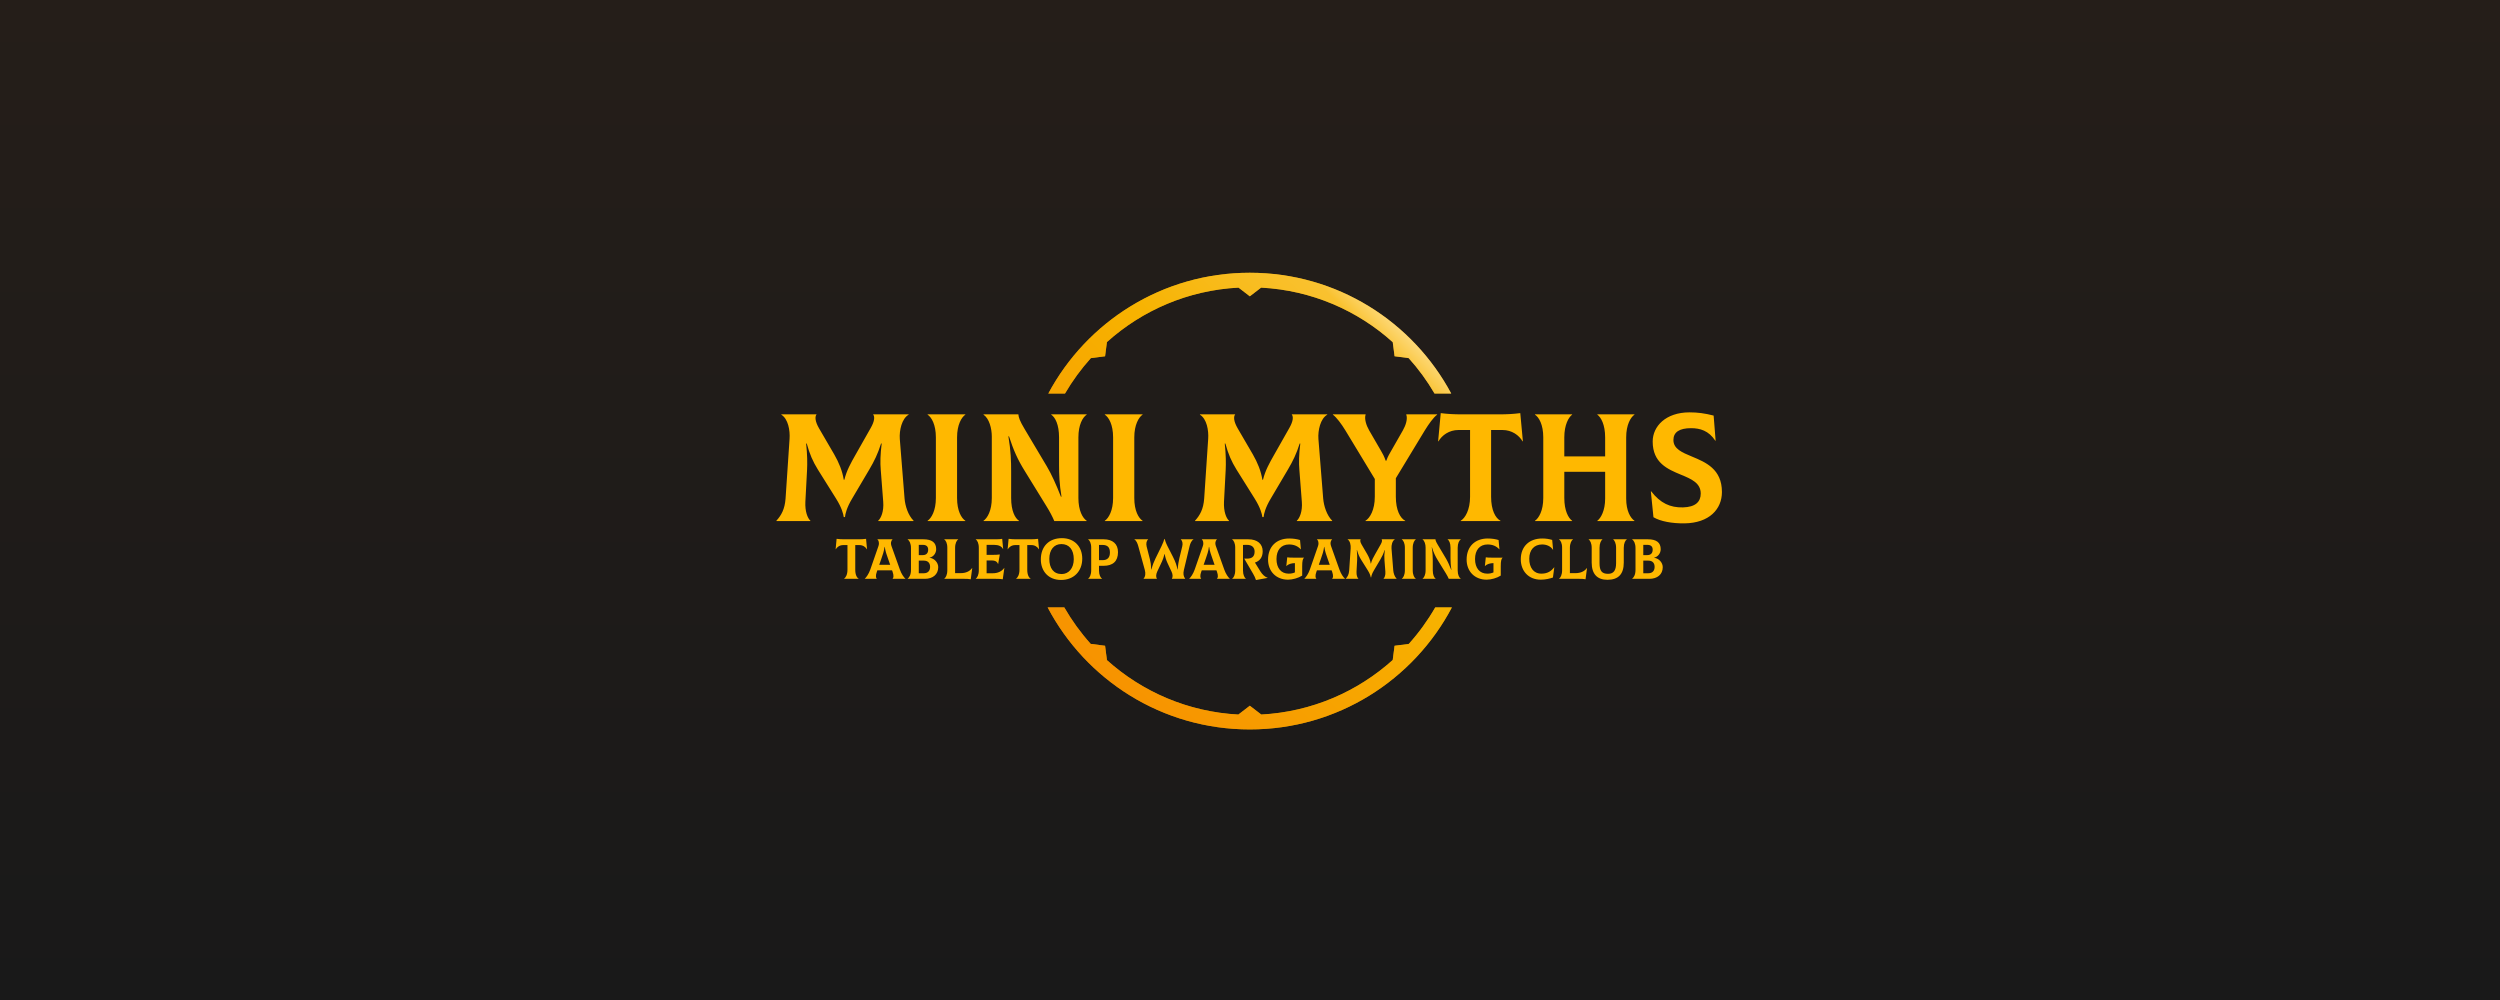 <svg width="1500" height="600" viewBox="0 0 1500 600" fill="none" xmlns="http://www.w3.org/2000/svg">
<rect width="1500" height="600" fill="url(#paint0_linear_32_942)"/>
<g filter="url(#filter0_d_32_942)">
<path d="M871.133 363.788C848.188 407.322 802.489 437 749.858 437C697.228 437 651.529 407.322 628.584 363.788H638.57C643.086 371.648 648.408 378.986 654.428 385.686L663.046 386.809L664.168 395.426C685.299 414.413 712.769 426.485 743.019 428.074L749.895 422.783L756.766 428.07C787.028 426.464 814.505 414.368 835.631 395.352L836.744 386.809L845.278 385.696C851.302 378.994 856.628 371.653 861.146 363.788H871.133ZM749.858 163C802.196 163 847.676 192.349 870.745 235.486H860.727C856.279 227.86 851.068 220.733 845.196 214.212L836.744 213.111L835.643 204.658C814.492 185.616 786.974 173.509 756.669 171.924L749.895 177.138L743.114 171.92C712.822 173.489 685.311 185.57 664.156 204.584L663.046 213.111L654.51 214.223C648.642 220.741 643.434 227.864 638.989 235.486H628.972C652.041 192.349 697.521 163 749.858 163Z" fill="#FFB800"/>
<path d="M871.133 363.788C848.188 407.322 802.489 437 749.858 437C697.228 437 651.529 407.322 628.584 363.788H638.57C643.086 371.648 648.408 378.986 654.428 385.686L663.046 386.809L664.168 395.426C685.299 414.413 712.769 426.485 743.019 428.074L749.895 422.783L756.766 428.07C787.028 426.464 814.505 414.368 835.631 395.352L836.744 386.809L845.278 385.696C851.302 378.994 856.628 371.653 861.146 363.788H871.133ZM749.858 163C802.196 163 847.676 192.349 870.745 235.486H860.727C856.279 227.86 851.068 220.733 845.196 214.212L836.744 213.111L835.643 204.658C814.492 185.616 786.974 173.509 756.669 171.924L749.895 177.138L743.114 171.92C712.822 173.489 685.311 185.57 664.156 204.584L663.046 213.111L654.51 214.223C648.642 220.741 643.434 227.864 638.989 235.486H628.972C652.041 192.349 697.521 163 749.858 163Z" fill="url(#paint1_linear_32_942)" fill-opacity="0.6"/>
</g>
<path d="M465.904 312.635L465.811 312.451C468.759 309.226 470.878 305.542 471.339 299.093L473.734 263.35C474.102 258.283 472.905 251.282 468.759 248.795L468.851 248.611H489.947C488.842 249.993 489.026 252.848 491.421 256.994L500.541 272.654C503.397 277.629 505.424 282.603 506.253 287.854H506.621C508.003 282.235 510.398 277.997 513.438 272.654L522.466 256.717C524.769 252.664 524.953 249.993 523.848 248.611H545.128L545.22 248.795C541.074 251.098 539.508 258.283 539.877 263.35L542.733 299.093C543.101 303.515 544.851 309.134 548.168 312.451L548.076 312.635H526.98L526.888 312.451C528.638 310.885 530.388 306.831 529.928 301.028L528.454 281.959C528.085 277.629 528.177 272.839 529.007 266.114H528.638C526.704 272.286 524.585 276.616 521.545 281.774L511.319 299.093C508.003 304.62 507.174 308.305 506.99 310.24H506.253C505.976 308.305 505.055 304.62 501.647 299.185L490.684 281.682C487.736 276.892 485.802 272.562 484.051 266.114H483.683C484.42 273.023 484.42 277.997 484.236 281.959L483.222 301.028C482.946 306.831 484.512 310.885 486.262 312.451L486.17 312.635H465.904ZM556.551 312.635V312.451C558.855 310.885 561.526 306.371 561.526 298.817V262.429C561.526 254.783 558.947 250.361 556.551 248.795V248.611H579.213V248.795C576.91 250.361 574.239 254.875 574.239 262.429V298.817C574.239 306.463 576.818 310.885 579.213 312.451V312.635H556.551ZM590.107 312.635V312.451C592.41 310.885 595.082 306.371 595.082 298.817V261.968C595.082 256.994 593.516 251.098 590.107 248.795V248.611H611.019C611.203 250.453 611.756 252.388 614.796 257.454L628.061 279.748C630.825 284.354 633.773 290.894 636.536 297.988H636.905C635.615 290.618 635.431 284.169 635.431 279.011V262.429C635.431 254.783 633.128 250.361 630.733 248.795V248.611H652.013V248.795C649.618 250.361 647.038 254.875 647.038 262.429V298.817C647.038 306.371 649.618 310.885 652.013 312.451V312.635H632.575C631.562 310.148 629.812 306.831 627.969 303.883L614.98 282.788C610.558 275.694 608.163 270.259 605.399 261.784H605.031C606.505 270.536 606.689 276.523 606.689 283.156V298.817C606.689 306.463 608.992 310.885 611.387 312.451V312.635H590.107ZM662.887 312.635V312.451C665.19 310.885 667.861 306.371 667.861 298.817V262.429C667.861 254.783 665.282 250.361 662.887 248.795V248.611H685.548V248.795C683.245 250.361 680.574 254.875 680.574 262.429V298.817C680.574 306.463 683.153 310.885 685.548 312.451V312.635H662.887ZM717.078 312.635L716.986 312.451C719.933 309.226 722.052 305.542 722.513 299.093L724.908 263.35C725.276 258.283 724.079 251.282 719.933 248.795L720.026 248.611H741.121C740.016 249.993 740.2 252.848 742.595 256.994L751.715 272.654C754.571 277.629 756.598 282.603 757.427 287.854H757.795C759.177 282.235 761.572 277.997 764.612 272.654L773.64 256.717C775.943 252.664 776.127 249.993 775.022 248.611H796.302L796.394 248.795C792.249 251.098 790.682 258.283 791.051 263.35L793.907 299.093C794.275 303.515 796.026 309.134 799.342 312.451L799.25 312.635H778.154L778.062 312.451C779.812 310.885 781.563 306.831 781.102 301.028L779.628 281.959C779.259 277.629 779.352 272.839 780.181 266.114H779.812C777.878 272.286 775.759 276.616 772.719 281.774L762.493 299.093C759.177 304.62 758.348 308.305 758.164 310.24H757.427C757.15 308.305 756.229 304.62 752.821 299.185L741.858 281.682C738.91 276.892 736.976 272.562 735.226 266.114H734.857C735.594 273.023 735.594 277.997 735.41 281.959L734.396 301.028C734.12 306.831 735.686 310.885 737.436 312.451L737.344 312.635H717.078ZM843.769 248.611H862.285V248.795C859.982 250.545 857.311 254.322 854.915 258.191L837.505 286.933V298.08C837.505 306.002 840.084 310.885 843.124 312.451V312.635H819.265V312.451C821.936 310.885 824.884 305.91 824.884 298.08V287.394L807.197 258.191C804.894 254.414 802.038 250.545 799.735 248.795V248.611H819.357V248.795C818.528 251.282 819.725 255.151 821.475 258.191L828.569 270.443C829.582 272.102 830.503 273.852 831.425 276.431H831.793C832.714 273.76 833.82 272.102 834.741 270.443L841.742 258.191C843.492 255.151 844.69 251.282 843.769 248.795V248.611ZM912.163 247.874L913.729 264.732L913.545 264.824C911.426 261.139 907.096 258.007 901.569 258.007H894.66V298.08C894.66 306.002 897.239 310.885 900.279 312.451V312.635H876.42V312.451C879.091 310.885 882.039 305.91 882.039 298.08V258.007H875.038C869.511 258.007 865.181 261.139 863.062 264.824L862.878 264.732L864.444 247.874C868.682 248.426 872.551 248.611 877.065 248.611H899.542C904.056 248.611 907.925 248.426 912.163 247.874ZM980.682 248.795C978.379 250.361 975.708 254.875 975.708 262.429V299.185C975.708 306.463 978.287 310.885 980.682 312.451V312.635H958.389V312.451C960.508 310.885 963.087 306.371 963.087 299.185V283.064H938.583V298.817C938.583 306.463 941.07 310.885 943.281 312.451V312.635H920.988V312.451C923.291 310.885 925.962 306.371 925.962 298.817V262.429C925.962 254.783 923.383 250.361 920.988 248.795V248.611H943.281V248.795C941.162 250.361 938.583 254.875 938.583 262.429V273.852H963.087V262.429C963.087 254.783 960.6 250.361 958.389 248.795V248.611H980.682V248.795ZM1010.68 314.017C1003.22 314.109 996.216 312.819 992.071 310.332L990.505 294.856L990.689 294.763C996.216 301.949 1002.2 304.62 1009.76 304.436C1017.22 304.252 1020.44 301.12 1020.44 296.145C1020.44 289.789 1014.82 287.394 1008.56 284.814C1000.55 281.498 991.61 277.721 991.61 264.916C991.61 255.796 999.441 247.413 1013.72 247.413C1018.51 247.413 1022.84 247.966 1028.18 249.348L1029.38 264.456H1029.2C1025.23 258.376 1019.98 256.902 1014.64 256.902C1007.64 256.902 1004.05 259.297 1004.05 263.995C1004.05 269.338 1009.21 271.457 1015.19 273.944C1023.39 277.353 1033.16 281.406 1033.16 295.224C1033.16 305.449 1025.6 313.832 1010.68 314.017Z" fill="#FFB800"/>
<path d="M519.64 323.3L520.22 329.547L520.152 329.581C519.367 328.215 517.762 327.055 515.714 327.055H513.154V341.903C513.154 344.839 514.11 346.648 515.237 347.228V347.296H506.396V347.228C507.386 346.648 508.478 344.805 508.478 341.903V327.055H505.884C503.836 327.055 502.231 328.215 501.446 329.581L501.378 329.547L501.958 323.3C503.529 323.505 504.962 323.573 506.635 323.573H514.963C516.636 323.573 518.07 323.505 519.64 323.3ZM539.906 341.698C540.828 344.327 542.296 346.443 543.252 347.228V347.296H535.537V347.228C536.118 346.784 536.391 345.385 535.537 343.03L535.23 342.21H526.423L526.116 343.03C525.229 345.385 525.57 346.784 526.048 347.228V347.296H518.88V347.228C519.801 346.409 521.269 344.327 522.191 341.698L527.072 327.635C527.755 325.621 527.106 324.188 526.458 323.641V323.573H535.503V323.641C534.855 324.222 534.172 325.621 534.889 327.635L539.906 341.698ZM530.724 328.113C530.417 330.741 529.598 333.028 528.813 335.247L527.55 338.865H534.104L532.841 335.247C532.056 333.028 531.202 330.741 530.861 328.113H530.724ZM557.785 334.667C560.618 335.008 562.939 337.534 562.939 340.299C562.939 344.736 559.594 347.296 554.952 347.296H544.575V347.228C545.429 346.579 546.589 345.043 546.589 341.971V328.864C546.589 326.065 545.668 324.392 544.575 323.641V323.573H553.996C559.116 323.573 561.711 325.485 561.711 329.547C561.711 332.141 559.765 334.257 557.785 334.564V334.667ZM553.723 326.918H551.266V333.062H553.723C555.703 333.062 556.898 331.97 556.898 329.786C556.898 327.84 555.737 326.918 553.723 326.918ZM554.269 343.951C556.829 343.951 558.058 342.381 558.058 340.128C558.058 337.875 556.829 336.373 554.269 336.373H551.266V343.951H554.269ZM582.45 347.569C581.153 347.33 580.232 347.296 578.662 347.296H566.544V347.228C567.397 346.648 568.387 344.975 568.387 342.176V328.557C568.387 325.86 567.431 324.222 566.544 323.641V323.573H574.907V323.641C574.053 324.222 573.064 325.894 573.064 328.693V343.883H576.443C579.413 343.883 581.802 342.859 583.27 340.811L583.338 340.845L582.45 347.569ZM602.546 340.743L602.614 340.777L601.658 347.569C600.395 347.365 599.508 347.296 597.494 347.296H585.444V347.228C586.298 346.648 587.288 344.975 587.288 342.176V328.693C587.288 325.86 586.332 324.222 585.444 323.641V323.573H597.698C599.064 323.573 600.566 323.471 601.317 323.3L601.897 329.41L601.829 329.444C601.009 327.772 599.132 326.918 596.47 326.918H591.964V332.926H594.558C597.391 332.926 598.347 332.892 599.883 332.687L598.893 338.421H598.825C598.245 336.885 597.016 336.271 595.104 336.271H591.964V343.951H595.685C598.688 343.951 601.078 342.825 602.546 340.743ZM622.842 323.3L623.422 329.547L623.354 329.581C622.569 328.215 620.965 327.055 618.917 327.055H616.356V341.903C616.356 344.839 617.312 346.648 618.439 347.228V347.296H609.598V347.228C610.588 346.648 611.68 344.805 611.68 341.903V327.055H609.086C607.038 327.055 605.434 328.215 604.648 329.581L604.58 329.547L605.161 323.3C606.731 323.505 608.164 323.573 609.837 323.573H618.166C619.838 323.573 621.272 323.505 622.842 323.3ZM636.652 347.979C629.006 347.979 624.5 342.654 624.5 335.657C624.5 327.976 629.279 322.89 637.164 322.89C644.468 322.89 649.349 327.84 649.349 335.179C649.349 342.791 644.263 347.979 636.652 347.979ZM636.993 344.429C641.191 344.429 644.263 340.982 644.263 335.52C644.263 329.751 641.464 326.44 636.822 326.44C632.317 326.44 629.586 329.99 629.586 335.315C629.586 340.913 632.112 344.429 636.993 344.429ZM662.198 323.573C667.625 323.573 670.799 326.372 670.799 331.287C670.799 336.851 667.625 339.48 662.198 339.48H659.399V342.313C659.399 345.009 660.354 346.648 661.242 347.228V347.296H652.879V347.228C653.732 346.648 654.722 344.975 654.722 342.176V328.557C654.722 325.86 653.767 324.222 652.879 323.641V323.573H662.198ZM661.413 336.1C664.553 336.134 665.952 334.462 665.952 331.526C665.952 328.386 664.519 326.952 661.413 326.952H659.399V336.066L661.413 336.1ZM686.1 347.296V347.228C687.227 345.999 687.466 344.122 686.885 341.971L682.926 327.567C682.55 326.167 681.834 324.324 680.605 323.641V323.573H688.865V323.641C687.944 324.427 687.534 326.065 687.978 327.874L689.923 335.486C690.401 337.363 690.64 338.968 690.742 341.664H690.879C691.562 338.865 692.517 336.681 693.268 335.145L696.921 327.669C697.842 325.758 698.32 324.427 698.593 323.368H698.798C699.105 324.392 699.481 325.689 700.471 327.635L703.782 334.121C705.454 337.432 706 339.309 706.478 341.664H706.615C706.785 339.036 707.195 336.715 707.673 334.701L709.346 327.874C709.823 325.997 709.38 324.461 708.492 323.641L708.526 323.573H716.104V323.641C714.875 324.324 714.124 326.167 713.783 327.601L710.335 341.971C709.789 344.293 710.096 345.863 711.121 347.228V347.296H703.133V347.228C703.713 346.272 703.748 344.702 702.928 342.995L700.437 337.671C699.686 336.066 699.037 333.916 698.832 332.448H698.696C698.252 334.257 697.74 335.691 697.194 336.885L694.327 342.995C693.541 344.702 693.507 346.272 694.156 347.228V347.296H686.1ZM734.544 341.698C735.465 344.327 736.933 346.443 737.889 347.228V347.296H730.174V347.228C730.755 346.784 731.028 345.385 730.174 343.03L729.867 342.21H721.061L720.754 343.03C719.866 345.385 720.207 346.784 720.685 347.228V347.296H713.517V347.228C714.439 346.409 715.906 344.327 716.828 341.698L721.709 327.635C722.392 325.621 721.743 324.188 721.095 323.641V323.573H730.14V323.641C729.492 324.222 728.809 325.621 729.526 327.635L734.544 341.698ZM725.362 328.113C725.054 330.741 724.235 333.028 723.45 335.247L722.187 338.865H728.741L727.478 335.247C726.693 333.028 725.839 330.741 725.498 328.113H725.362ZM756.143 342.688C757.44 344.77 758.942 346.136 760.58 346.682V346.75L753.583 348.013C753.139 346.682 752.593 345.487 751.842 344.224L746.551 335.179H748.19C751.125 335.179 752.764 333.984 752.764 330.946C752.764 328.454 751.125 326.884 748.19 326.918L745.8 326.952V342.313C745.8 345.009 746.756 346.648 747.507 347.228V347.296H739.281V347.228C740.168 346.648 741.124 344.975 741.124 342.176V328.557C741.124 325.86 740.168 324.222 739.281 323.641V323.573H748.975C754.436 323.573 757.611 326.338 757.611 330.775C757.611 334.394 755.836 336.612 752.969 337.534L756.143 342.688ZM776.503 334.598H782.443V334.667C781.658 335.179 781.316 336.646 781.316 339.719V345.351C779.029 346.818 775.582 347.808 772.851 347.808C765.717 347.808 760.836 342.859 760.836 335.759C760.836 327.84 765.956 323.095 773.534 323.095C776.026 323.095 778.278 323.471 780.019 324.017L780.531 329.581L780.463 329.615C778.722 327.669 776.367 326.679 773.431 326.679C768.653 326.679 765.888 330.059 765.888 335.418C765.888 340.845 768.653 344.19 773.192 344.19C774.626 344.19 775.855 343.951 776.947 343.439V337.875C775.172 337.909 773.158 338.285 771.861 339.65L771.793 339.616L772.339 334.394C773.09 334.53 774.319 334.598 776.503 334.598ZM803.645 341.698C804.567 344.327 806.034 346.443 806.99 347.228V347.296H799.276V347.228C799.856 346.784 800.129 345.385 799.276 343.03L798.969 342.21H790.162L789.855 343.03C788.967 345.385 789.309 346.784 789.787 347.228V347.296H782.618V347.228C783.54 346.409 785.008 344.327 785.929 341.698L790.811 327.635C791.493 325.621 790.845 324.188 790.196 323.641V323.573H799.242V323.641C798.593 324.222 797.911 325.621 798.627 327.635L803.645 341.698ZM794.463 328.113C794.156 330.741 793.337 333.028 792.551 335.247L791.289 338.865H797.842L796.579 335.247C795.794 333.028 794.941 330.741 794.6 328.113H794.463ZM807.495 347.296L807.461 347.228C808.553 346.033 809.338 344.668 809.509 342.279L810.396 329.035C810.533 327.157 810.089 324.563 808.553 323.641L808.587 323.573H816.404C815.994 324.085 816.062 325.143 816.95 326.679L820.329 332.482C821.387 334.325 822.138 336.169 822.445 338.114H822.582C823.094 336.032 823.981 334.462 825.108 332.482L828.453 326.577C829.306 325.075 829.375 324.085 828.965 323.573H836.85L836.884 323.641C835.348 324.495 834.768 327.157 834.904 329.035L835.962 342.279C836.099 343.917 836.748 345.999 837.976 347.228L837.942 347.296H830.126L830.091 347.228C830.74 346.648 831.389 345.146 831.218 342.995L830.672 335.93C830.535 334.325 830.569 332.55 830.877 330.059H830.74C830.023 332.346 829.238 333.95 828.112 335.861L824.323 342.279C823.094 344.327 822.787 345.692 822.718 346.409H822.445C822.343 345.692 822.002 344.327 820.739 342.313L816.677 335.827C815.584 334.052 814.868 332.448 814.219 330.059H814.083C814.356 332.619 814.356 334.462 814.287 335.93L813.912 342.995C813.81 345.146 814.39 346.648 815.038 347.228L815.004 347.296H807.495ZM841.083 347.296V347.228C841.936 346.648 842.926 344.975 842.926 342.176V328.693C842.926 325.86 841.97 324.222 841.083 323.641V323.573H849.48V323.641C848.626 324.222 847.637 325.894 847.637 328.693V342.176C847.637 345.009 848.592 346.648 849.48 347.228V347.296H841.083ZM853.516 347.296V347.228C854.37 346.648 855.36 344.975 855.36 342.176V328.523C855.36 326.679 854.779 324.495 853.516 323.641V323.573H861.265C861.333 324.256 861.538 324.973 862.664 326.85L867.58 335.11C868.604 336.817 869.696 339.241 870.72 341.869H870.857C870.379 339.138 870.31 336.749 870.31 334.837V328.693C870.31 325.86 869.457 324.222 868.57 323.641V323.573H876.455V323.641C875.567 324.222 874.611 325.894 874.611 328.693V342.176C874.611 344.975 875.567 346.648 876.455 347.228V347.296H869.252C868.877 346.375 868.228 345.146 867.546 344.054L862.733 336.237C861.094 333.609 860.207 331.595 859.183 328.454H859.046C859.592 331.697 859.661 333.916 859.661 336.373V342.176C859.661 345.009 860.514 346.648 861.401 347.228V347.296H853.516ZM895.639 334.598H901.578V334.667C900.793 335.179 900.452 336.646 900.452 339.719V345.351C898.165 346.818 894.718 347.808 891.987 347.808C884.853 347.808 879.972 342.859 879.972 335.759C879.972 327.84 885.092 323.095 892.67 323.095C895.161 323.095 897.414 323.471 899.155 324.017L899.667 329.581L899.599 329.615C897.858 327.669 895.503 326.679 892.567 326.679C887.788 326.679 885.023 330.059 885.023 335.418C885.023 340.845 887.788 344.19 892.328 344.19C893.762 344.19 894.991 343.951 896.083 343.439V337.875C894.308 337.909 892.294 338.285 890.997 339.65L890.929 339.616L891.475 334.394C892.226 334.53 893.455 334.598 895.639 334.598ZM924.487 347.808C917.115 347.808 912.472 342.586 912.472 335.588C912.472 327.908 917.524 323.095 925.307 323.095C927.491 323.095 929.335 323.368 931.314 323.949L931.86 329.854L931.792 329.888C930.393 327.703 927.901 326.679 925.273 326.679C920.46 326.679 917.558 329.99 917.558 335.247C917.558 340.469 920.084 344.19 924.829 344.19C928.515 344.19 930.734 342.688 932.509 340.367L932.577 340.401L931.758 346.511C930.017 347.126 927.355 347.808 924.487 347.808ZM951.325 347.569C950.027 347.33 949.106 347.296 947.536 347.296H935.418V347.228C936.271 346.648 937.261 344.975 937.261 342.176V328.557C937.261 325.86 936.306 324.222 935.418 323.641V323.573H943.781V323.641C942.928 324.222 941.938 325.894 941.938 328.693V343.883H945.317C948.287 343.883 950.676 342.859 952.144 340.811L952.212 340.845L951.325 347.569ZM964.465 347.877C958.389 347.877 955.01 344.497 955.01 337.534V328.693C955.01 325.894 954.02 324.222 953.167 323.641V323.573H961.461V323.641C960.676 324.222 959.72 325.86 959.72 328.693V337.909C959.72 342.552 961.12 344.293 964.841 344.293C968.152 344.293 969.653 342.279 969.653 337.909V328.693C969.653 325.894 968.664 324.222 967.913 323.641V323.573H976.105V323.641C975.217 324.222 974.262 325.86 974.262 328.693V337.534C974.262 344.463 971.053 347.877 964.465 347.877ZM992.494 334.667C995.327 335.008 997.648 337.534 997.648 340.299C997.648 344.736 994.303 347.296 989.661 347.296H979.284V347.228C980.137 346.579 981.298 345.043 981.298 341.971V328.864C981.298 326.065 980.376 324.392 979.284 323.641V323.573H988.705C993.825 323.573 996.419 325.485 996.419 329.547C996.419 332.141 994.474 334.257 992.494 334.564V334.667ZM988.432 326.918H985.974V333.062H988.432C990.412 333.062 991.606 331.97 991.606 329.786C991.606 327.84 990.446 326.918 988.432 326.918ZM988.978 343.951C991.538 343.951 992.767 342.381 992.767 340.128C992.767 337.875 991.538 336.373 988.978 336.373H985.974V343.951H988.978Z" fill="#FFB800"/>
<defs>
<filter id="filter0_d_32_942" x="621.408" y="156.476" width="256.901" height="288.352" filterUnits="userSpaceOnUse" color-interpolation-filters="sRGB">
<feFlood flood-opacity="0" result="BackgroundImageFix"/>
<feColorMatrix in="SourceAlpha" type="matrix" values="0 0 0 0 0 0 0 0 0 0 0 0 0 0 0 0 0 0 127 0" result="hardAlpha"/>
<feOffset dy="0.652"/>
<feGaussianBlur stdDeviation="3.588"/>
<feComposite in2="hardAlpha" operator="out"/>
<feColorMatrix type="matrix" values="0 0 0 0 0 0 0 0 0 0 0 0 0 0 0 0 0 0 0.2 0"/>
<feBlend mode="normal" in2="BackgroundImageFix" result="effect1_dropShadow_32_942"/>
<feBlend mode="normal" in="SourceGraphic" in2="effect1_dropShadow_32_942" result="shape"/>
</filter>
<linearGradient id="paint0_linear_32_942" x1="750" y1="0" x2="750" y2="600" gradientUnits="userSpaceOnUse">
<stop stop-color="#251E19"/>
<stop offset="1" stop-color="#191919"/>
</linearGradient>
<linearGradient id="paint1_linear_32_942" x1="863.37" y1="182.245" x2="652.488" y2="397.404" gradientUnits="userSpaceOnUse">
<stop offset="0.065" stop-color="white"/>
<stop offset="0.138" stop-color="#F5C74F"/>
<stop offset="0.432" stop-color="#F1AE00"/>
<stop offset="1" stop-color="#F17900"/>
</linearGradient>
</defs>
</svg>
